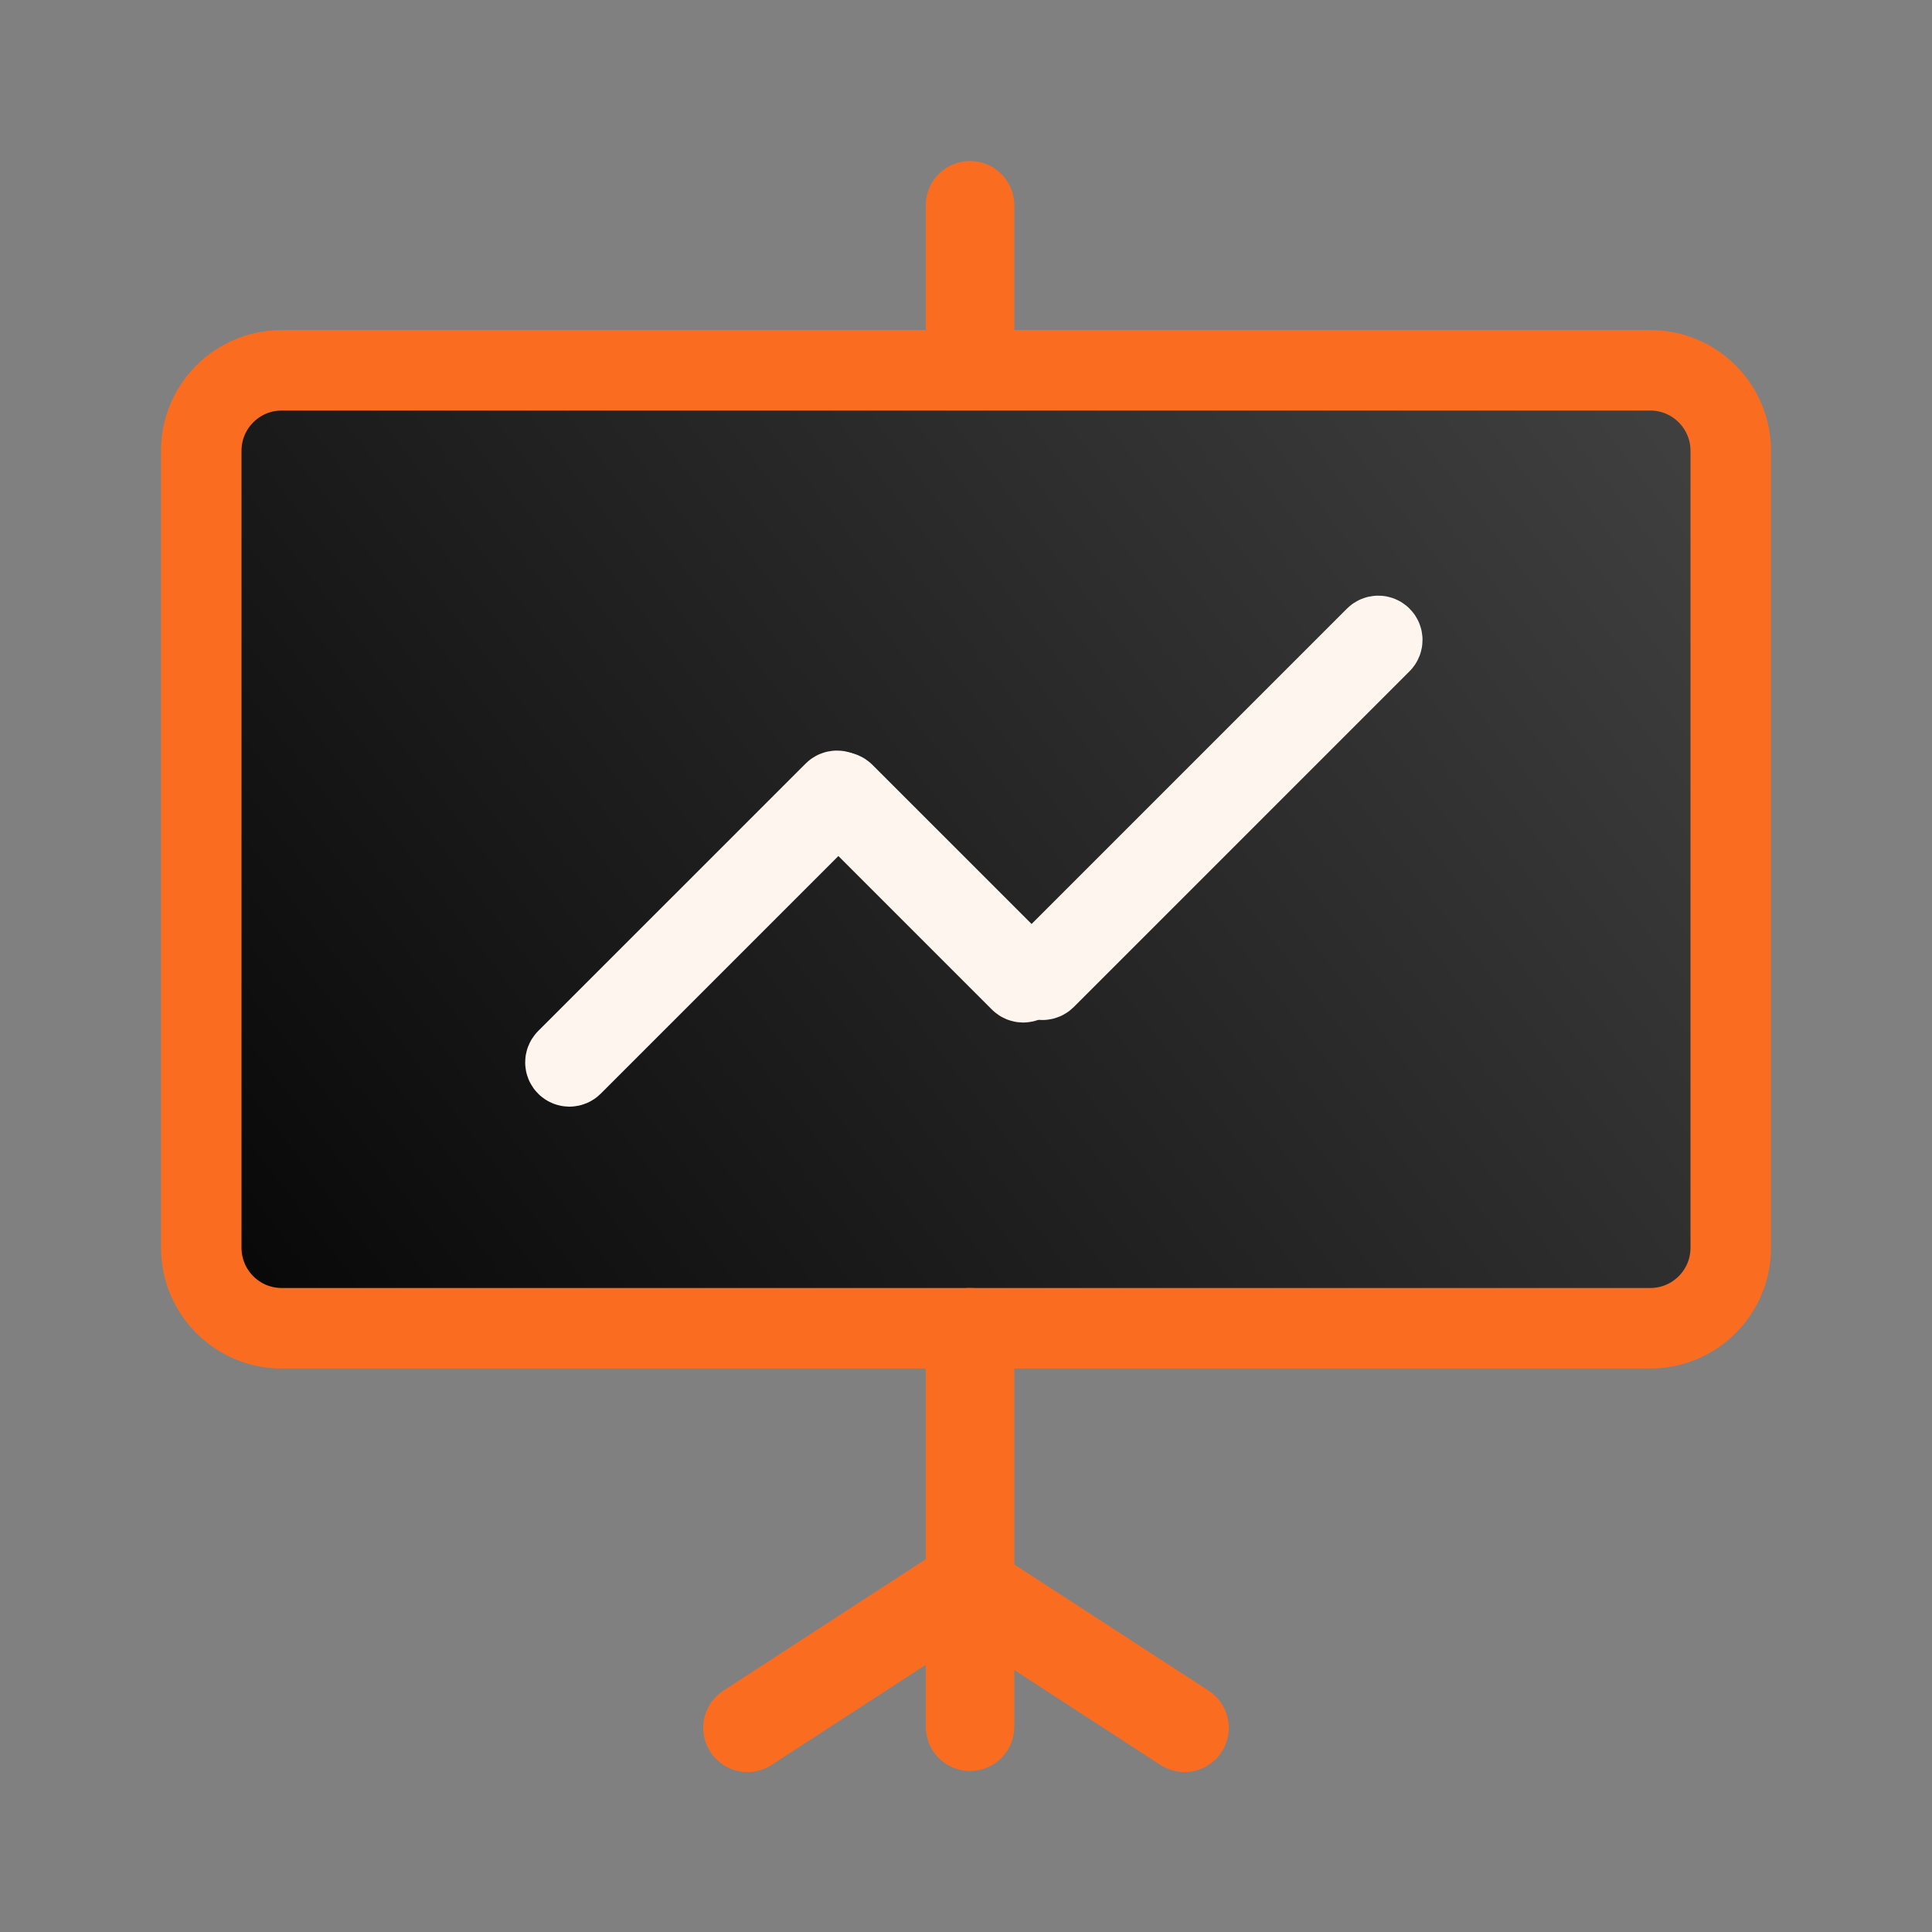<svg width="48" height="48" viewBox="0 0 48 48" fill="none" xmlns="http://www.w3.org/2000/svg">
<rect x="0" y="0" width="48" height="48" fill="#808080" stroke="none"/>
<g clip-path="url(#clip0_4117_45967)">
<path d="M41 9.2H7C5.895 9.2 5 10.095 5 11.2V31C5 32.105 5.895 33 7 33H41C42.104 33 43 32.105 43 31V11.2C43 10.095 42.104 9.2 41 9.2Z" fill="url(#paint0_linear_4117_45967)" stroke="#FA6D21" stroke-width="2"/>
<path d="M24.2 33.1C24.2 33.045 24.155 33 24.1 33C24.045 33 24 33.045 24 33.1V42.9C24 42.955 24.045 43 24.1 43C24.155 43 24.2 42.955 24.2 42.9V33.1Z" stroke="#FA6D21" stroke-width="2"/>
<path d="M24.2 5.1C24.2 5.045 24.155 5 24.1 5C24.045 5 24 5.045 24 5.1V8.9C24 8.955 24.045 9 24.1 9C24.155 9 24.2 8.955 24.2 8.9V5.1Z" stroke="#FA6D21" stroke-width="2"/>
<path d="M23.992 39.525C24.039 39.495 24.052 39.433 24.022 39.386C23.992 39.34 23.93 39.327 23.884 39.357L18.516 42.843C18.47 42.873 18.457 42.935 18.487 42.981C18.517 43.028 18.579 43.041 18.625 43.011L23.992 39.525Z" stroke="#FA6D21" stroke-width="2"/>
<path d="M24.007 39.525C23.961 39.495 23.948 39.433 23.978 39.386C24.008 39.34 24.07 39.327 24.116 39.357L29.483 42.843C29.53 42.873 29.543 42.935 29.513 42.981C29.483 43.028 29.421 43.041 29.375 43.011L24.007 39.525Z" stroke="#FA6D21" stroke-width="2"/>
<path d="M20.865 19.818C20.904 19.779 20.904 19.716 20.865 19.677C20.826 19.638 20.762 19.638 20.724 19.677L14.077 26.323C14.038 26.363 14.038 26.426 14.077 26.465C14.116 26.504 14.179 26.504 14.218 26.465L20.865 19.818Z" stroke="#FFF5EF" stroke-width="2"/>
<path d="M25.351 24.375C25.39 24.414 25.453 24.414 25.492 24.375C25.531 24.336 25.531 24.273 25.492 24.233L20.967 19.708C20.927 19.669 20.864 19.669 20.825 19.708C20.786 19.747 20.786 19.81 20.825 19.849L25.351 24.375Z" stroke="#FFF5EF" stroke-width="2"/>
<path d="M34.313 15.97C34.352 15.931 34.352 15.867 34.313 15.828C34.274 15.789 34.211 15.789 34.172 15.828L25.828 24.172C25.789 24.211 25.789 24.274 25.828 24.313C25.867 24.352 25.93 24.352 25.97 24.313L34.313 15.97Z" stroke="#FFF5EF" stroke-width="2"/>
</g>
<defs>
<linearGradient id="paint0_linear_4117_45967" x1="43" y1="5.5" x2="2.5" y2="36.5" gradientUnits="userSpaceOnUse">
<stop stop-color="#454545"/>
<stop offset="1" stop-color="#010101"/>
</linearGradient>
<clipPath id="clip0_4117_45967">
<rect width="48" height="48" fill="white"/>
</clipPath>
</defs>
</svg>
